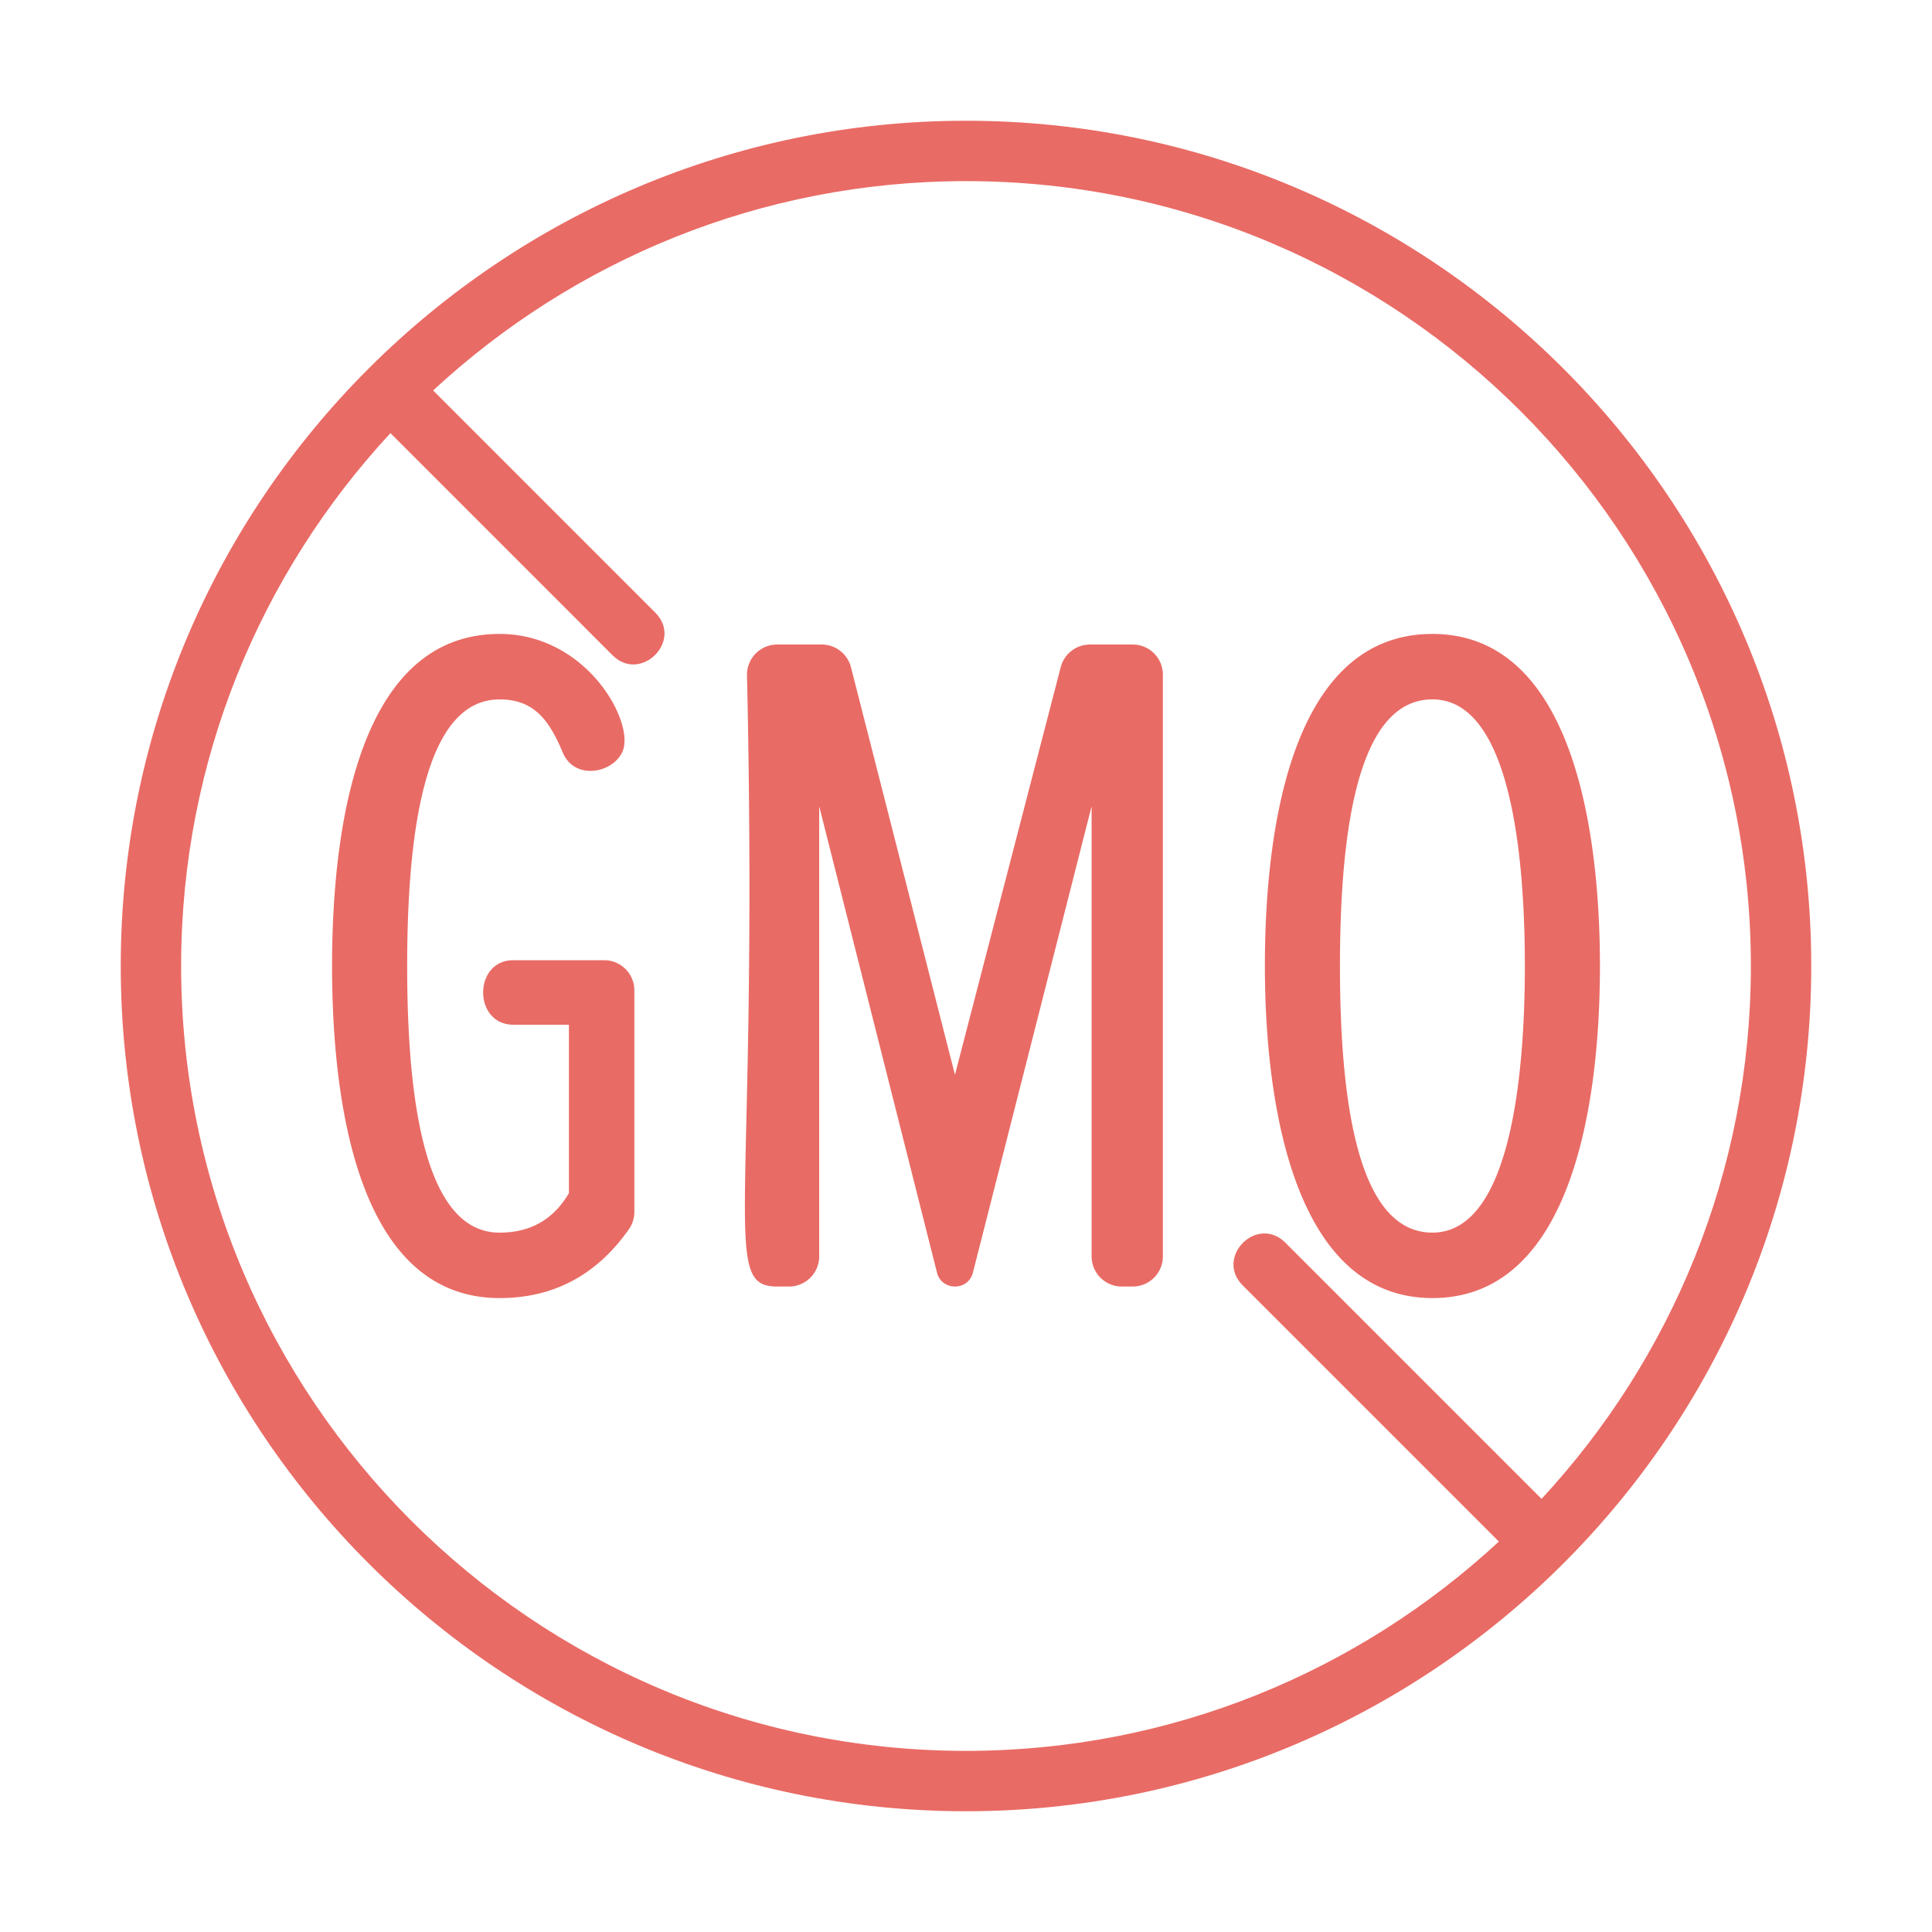 <svg xmlns="http://www.w3.org/2000/svg" version="1.1" xmlns:xlink="http://www.w3.org/1999/xlink" xmlns:svgjs="http://svgjs.com/svgjs" width="512" height="512" x="0" y="0" viewBox="0 0 64 64" style="enable-background:new 0 0 512 512" xml:space="preserve" class=""><g><path d="M60 32C60 16.561 47.439 4 32 4 16.632 4 4 16.487 4 32c0 15.439 12.561 28 28 28 15.368 0 28-12.487 28-28zM6 32c0-6.809 2.635-13.012 6.934-17.652l7.358 7.359c.928.928 2.351-.477 1.414-1.414l-7.358-7.359C18.988 8.635 25.191 6 32 6c14.337 0 26 11.664 26 26 0 6.809-2.635 13.012-6.934 17.652l-8.485-8.485c-.936-.936-2.349.479-1.414 1.414l8.485 8.485C45.012 55.365 38.809 58 32 58 17.664 58 6 46.336 6 32z" fill="#e96b65" data-original="#000000" opacity="1"></path><path d="M20.014 31.808h-3.007c-1.337 0-1.335 2.137 0 2.137h1.839v5.58c-.511.872-1.276 1.308-2.296 1.308-2.041 0-3.062-2.944-3.062-8.832s1.021-8.832 3.062-8.832c1.142 0 1.644.689 2.095 1.764.39.928 1.659.683 1.977-.038.419-.953-1.172-3.895-4.073-3.895C11.899 21 11 27.35 11 32s.899 11 5.549 11c1.788 0 3.216-.76 4.283-2.279a.993.993 0 0 0 .182-.574v-7.339a1 1 0 0 0-1-1zM37.523 21.351h-1.417a1 1 0 0 0-.968.749l-3.504 13.504-3.444-13.5a1 1 0 0 0-.969-.753h-1.476a1 1 0 0 0-1 1c.398 18.026-.902 20.267 1 20.267h.392a1 1 0 0 0 1-1v-14.91L31.04 42.16c.154.609 1.033.611 1.188.001l3.933-15.453v14.91a1 1 0 0 0 1 1h.361a1 1 0 0 0 1-1V22.351a.998.998 0 0 0-.999-1zM47.451 43C52.053 43 53 36.598 53 32c0-4.597-.947-11-5.549-11-4.636 0-5.55 6.367-5.55 11 0 4.615.981 11 5.55 11zm0-19.832c2.794 0 3.062 6.051 3.062 8.832 0 2.768-.276 8.832-3.062 8.832-2.041 0-3.063-2.944-3.063-8.832s1.022-8.832 3.063-8.832z" fill="#e96b65" data-original="#000000" opacity="1"></path></g></svg>